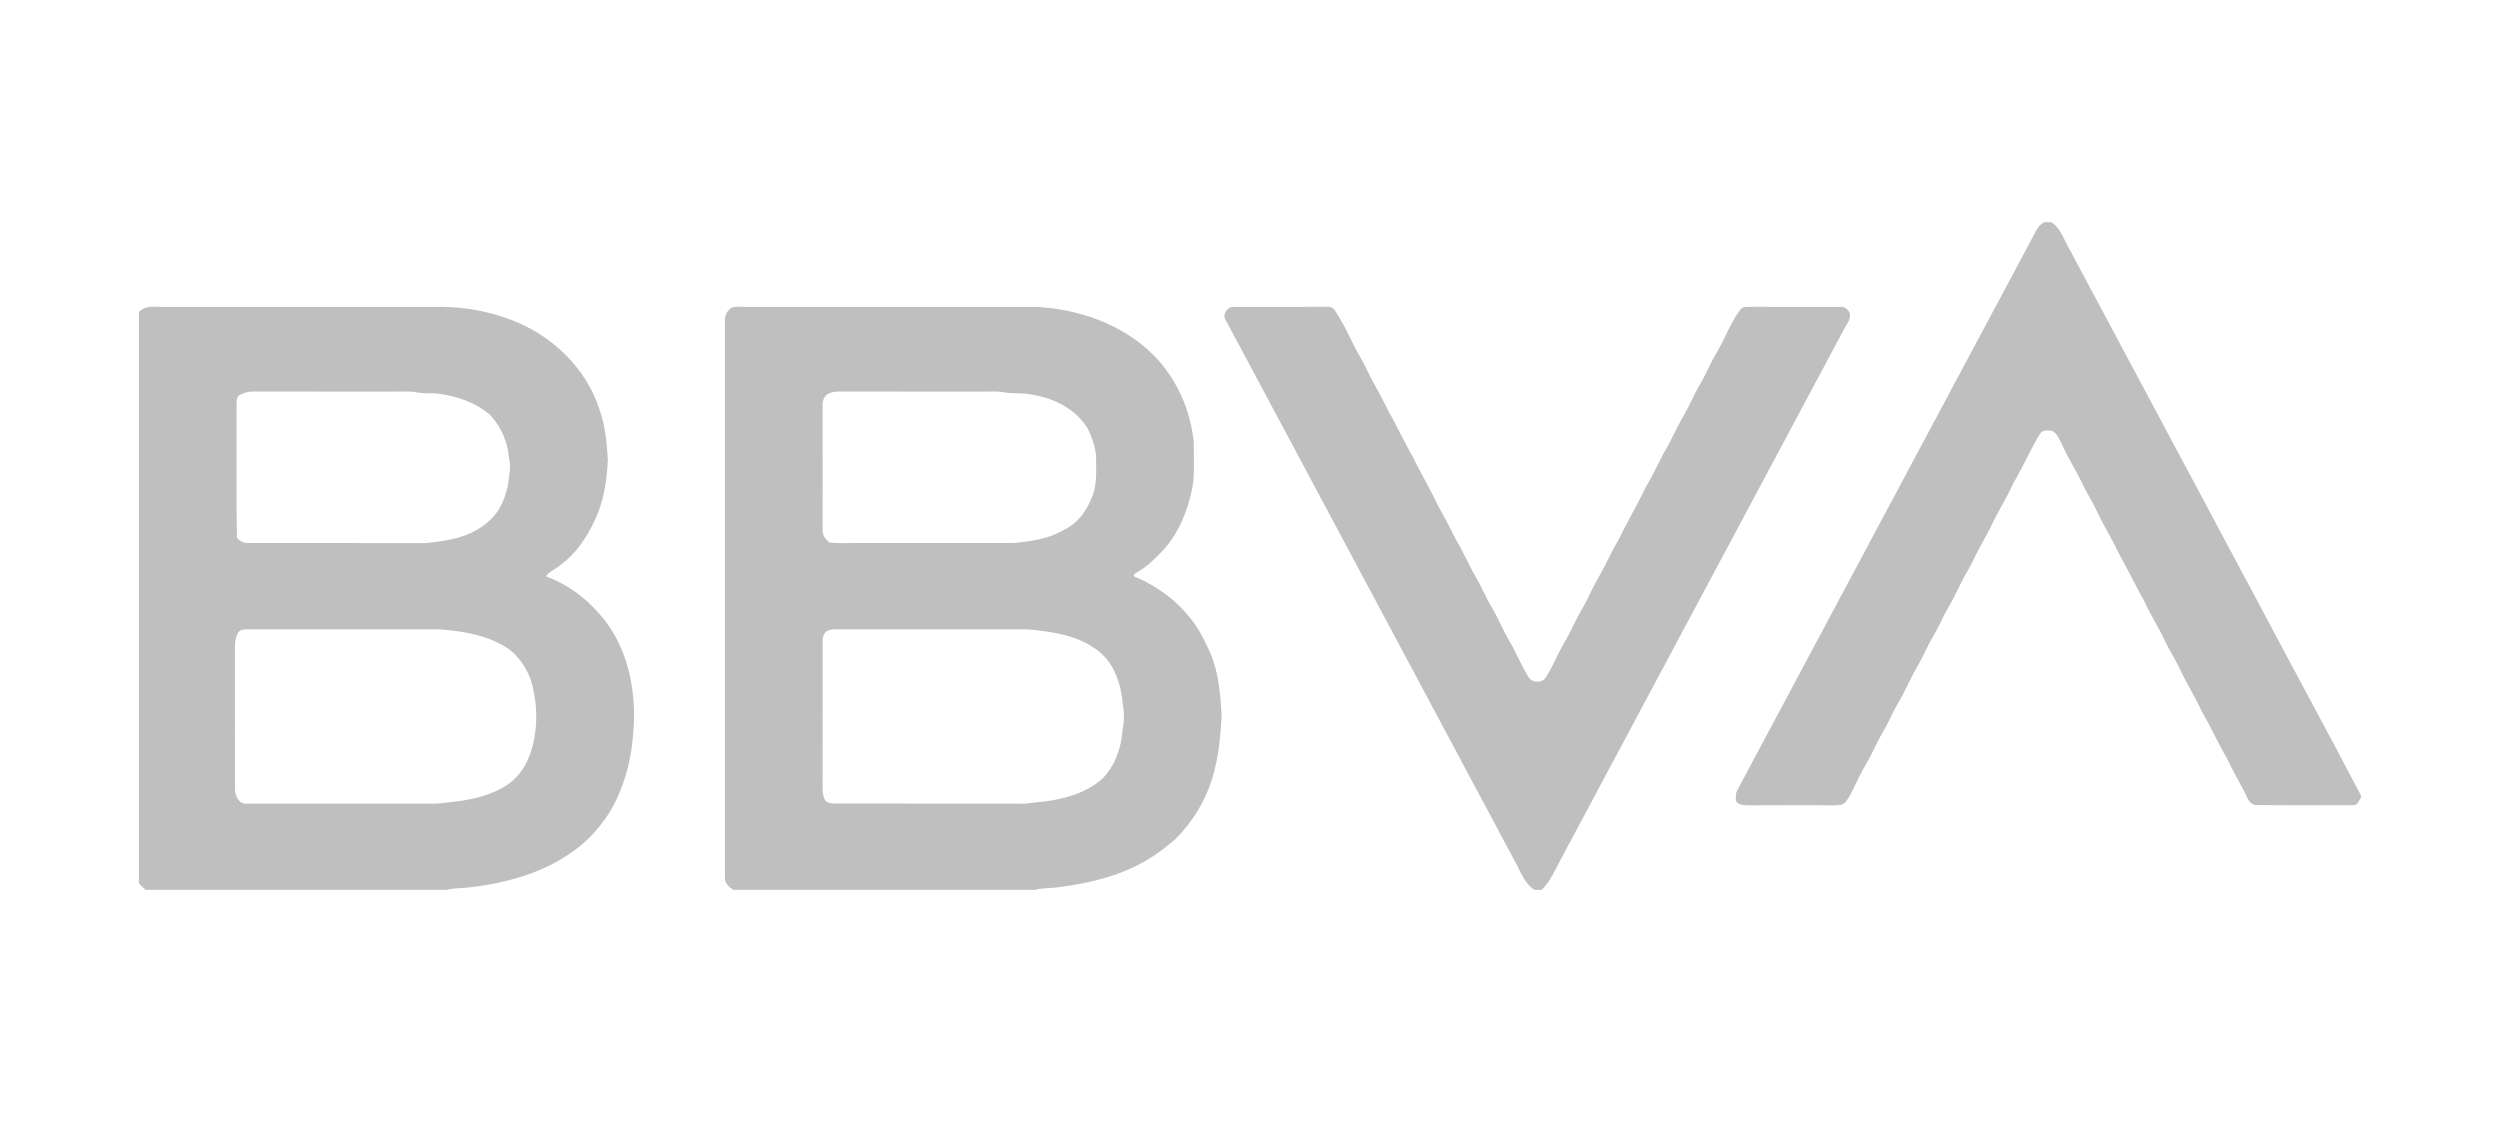 <?xml version="1.0" encoding="UTF-8"?>
<svg width="180px" height="81px" viewBox="0 0 180 81" version="1.1" xmlns="http://www.w3.org/2000/svg" xmlns:xlink="http://www.w3.org/1999/xlink">
    <title>BBVA</title>
    <g id="BBVA" stroke="none" stroke-width="1" fill="none" fill-rule="evenodd" opacity="0.5">
        <g id="bbva-2" transform="translate(10, 16)" fill="#7F7F7F">
            <path d="M137.177,0 L137.7,0 C138.324,0.396 138.561,1.141 138.904,1.758 C143.635,10.624 148.373,19.487 153.109,28.351 C155.398,32.669 157.734,36.964 160,41.294 L160,41.378 C159.865,41.622 159.758,42.006 159.41,41.972 C157.109,41.979 154.804,41.984 152.505,41.97 C151.953,41.992 151.804,41.389 151.595,41.001 C151.177,40.206 150.725,39.431 150.348,38.615 C149.702,37.519 149.193,36.351 148.548,35.256 C148.052,34.173 147.41,33.168 146.911,32.086 C146.603,31.432 146.197,30.829 145.891,30.174 C145.438,29.201 144.85,28.299 144.41,27.319 C143.745,26.168 143.195,24.957 142.531,23.805 C142.064,22.773 141.443,21.822 140.972,20.793 C140.643,20.085 140.202,19.434 139.875,18.724 C139.448,17.802 138.881,16.954 138.474,16.023 C138.271,15.663 138.132,15.163 137.705,15.018 C137.431,14.996 137.047,14.927 136.892,15.221 C136.175,16.374 135.65,17.632 134.958,18.799 C134.463,19.882 133.817,20.887 133.32,21.968 C133.025,22.596 132.637,23.175 132.339,23.801 C132.113,24.272 131.883,24.741 131.616,25.19 C131.144,25.987 130.806,26.856 130.328,27.65 C129.911,28.346 129.614,29.107 129.198,29.803 C128.761,30.522 128.456,31.31 128.026,32.031 C127.534,32.852 127.187,33.749 126.693,34.569 C126.277,35.265 125.982,36.025 125.564,36.721 C125.127,37.44 124.823,38.228 124.392,38.949 C123.929,39.722 123.589,40.559 123.153,41.344 C123.004,41.578 122.862,41.871 122.569,41.939 C122.118,42.018 121.658,41.972 121.203,41.977 C119.444,41.976 117.684,41.971 115.925,41.983 C115.606,41.977 115.224,41.982 115.006,41.708 C114.938,41.409 114.963,41.085 115.125,40.822 C122.302,27.367 129.494,13.922 136.677,0.47 C136.788,0.264 136.986,0.128 137.177,0 L137.177,0 Z M0,6.462 C0.493,5.942 1.239,6.112 1.876,6.095 C8.284,6.098 14.69,6.095 21.099,6.096 C22.983,6.032 24.891,6.317 26.66,6.978 C29.637,8.046 32.2,10.444 33.163,13.495 C33.59,14.653 33.682,15.898 33.768,17.117 C33.69,18.423 33.531,19.751 33.038,20.974 C32.446,22.405 31.591,23.784 30.317,24.705 C30.01,25.001 29.534,25.127 29.31,25.5 C31.005,26.112 32.464,27.271 33.563,28.686 C35.37,31.05 35.873,34.178 35.566,37.08 C35.404,38.994 34.855,40.893 33.856,42.541 C33.189,43.565 32.366,44.504 31.368,45.217 C29.187,46.836 26.489,47.581 23.825,47.888 C23.279,47.962 22.718,47.922 22.183,48.072 L0.489,48.072 C0.308,47.927 0.141,47.765 0,47.58 L0,6.461 M7.192,12.473 C6.987,12.724 7.043,13.066 7.032,13.366 C7.05,16.482 7.004,19.598 7.055,22.712 C7.246,22.951 7.539,23.114 7.85,23.097 C11.992,23.101 16.136,23.092 20.277,23.102 C20.854,23.127 21.421,23.006 21.99,22.926 C23.279,22.738 24.567,22.228 25.467,21.255 C26.082,20.643 26.362,19.794 26.569,18.974 C26.62,18.309 26.832,17.641 26.647,16.978 C26.558,15.855 26.102,14.763 25.341,13.929 C24.276,12.963 22.849,12.501 21.443,12.331 C20.993,12.287 20.535,12.354 20.089,12.265 C19.533,12.145 18.965,12.202 18.402,12.195 C15.002,12.192 11.601,12.199 8.203,12.191 C7.849,12.191 7.494,12.288 7.192,12.473 M7.423,29.35 C7.285,29.394 7.152,29.476 7.11,29.624 C6.86,30.108 6.912,30.663 6.914,31.189 C6.919,34.394 6.911,37.6 6.918,40.805 C6.925,41.264 7.18,41.913 7.732,41.857 C12.109,41.859 16.487,41.855 20.863,41.858 C21.303,41.873 21.742,41.858 22.176,41.779 C23.716,41.647 25.31,41.339 26.608,40.451 C27.651,39.712 28.224,38.491 28.447,37.261 C28.742,35.841 28.632,34.355 28.22,32.969 C27.85,31.9 27.121,30.926 26.099,30.408 C24.749,29.664 23.2,29.442 21.686,29.312 C17.074,29.314 12.462,29.314 7.849,29.312 C7.706,29.309 7.563,29.322 7.423,29.35 L7.423,29.35 Z M42.711,6.129 C43.199,6.049 43.697,6.105 44.189,6.096 C50.988,6.095 57.787,6.099 64.587,6.093 C67.66,6.251 70.783,7.326 73.003,9.518 C74.69,11.187 75.708,13.477 75.951,15.825 C75.947,16.755 75.99,17.687 75.926,18.616 C75.634,20.609 74.851,22.616 73.351,24.011 C72.927,24.456 72.466,24.869 71.927,25.169 C71.815,25.263 71.58,25.309 71.649,25.5 C73.374,26.203 74.932,27.379 76.004,28.911 C76.465,29.544 76.796,30.256 77.116,30.968 C77.75,32.4 77.868,33.984 77.961,35.527 C77.882,36.72 77.811,37.924 77.526,39.092 C77.111,41.128 76.053,43.014 74.574,44.466 C73.971,44.964 73.361,45.464 72.684,45.86 C70.773,47.03 68.55,47.571 66.348,47.861 C65.734,47.966 65.101,47.91 64.495,48.072 L42.816,48.072 C42.478,47.875 42.152,47.565 42.195,47.137 C42.197,33.769 42.197,20.4 42.195,7.033 C42.181,6.663 42.401,6.316 42.712,6.129 M49.974,12.235 C49.749,12.288 49.504,12.37 49.383,12.584 C49.174,12.881 49.233,13.261 49.225,13.602 C49.236,16.456 49.229,19.31 49.227,22.163 C49.208,22.535 49.455,22.856 49.738,23.068 C50.581,23.142 51.431,23.076 52.277,23.097 C55.873,23.095 59.468,23.102 63.065,23.095 C64.271,22.959 65.519,22.802 66.578,22.159 C67.668,21.669 68.357,20.608 68.727,19.509 C69.006,18.621 68.91,17.682 68.915,16.766 C68.835,16.116 68.628,15.477 68.332,14.893 C67.487,13.443 65.859,12.643 64.244,12.407 C63.609,12.248 62.949,12.379 62.311,12.248 C61.823,12.153 61.326,12.2 60.835,12.195 C57.357,12.192 53.878,12.199 50.4,12.191 C50.255,12.192 50.114,12.206 49.974,12.235 M49.738,29.352 C49.389,29.428 49.212,29.797 49.231,30.13 C49.229,33.492 49.233,36.854 49.229,40.215 C49.233,40.644 49.186,41.09 49.353,41.497 C49.436,41.784 49.788,41.85 50.048,41.856 C54.502,41.862 58.957,41.851 63.413,41.862 C64.001,41.891 64.577,41.74 65.163,41.713 C66.664,41.525 68.206,41.093 69.363,40.072 C70.277,39.152 70.723,37.863 70.822,36.59 C70.939,35.959 70.966,35.313 70.836,34.682 C70.722,33.254 70.223,31.73 69.039,30.838 C67.607,29.732 65.75,29.477 64.001,29.312 C59.547,29.314 55.092,29.314 50.638,29.312 C50.338,29.32 50.033,29.288 49.738,29.352 L49.738,29.352 Z M78.218,6.986 C78.006,6.557 78.426,6.041 78.882,6.093 C81.071,6.092 83.262,6.104 85.452,6.089 C85.707,6.076 85.988,6.112 86.124,6.361 C86.643,7.158 87.063,8.017 87.48,8.872 C87.744,9.419 88.081,9.925 88.345,10.472 C88.832,11.526 89.461,12.505 89.943,13.561 C90.587,14.657 91.097,15.825 91.742,16.92 C92.295,18.104 92.99,19.214 93.536,20.401 C94.011,21.232 94.442,22.084 94.873,22.939 C95.419,23.824 95.801,24.795 96.34,25.685 C96.716,26.339 96.995,27.044 97.385,27.691 C97.878,28.511 98.224,29.409 98.717,30.227 C99.206,31.048 99.538,31.953 100.064,32.751 C100.3,33.195 101.071,33.196 101.308,32.751 C101.832,31.952 102.164,31.048 102.653,30.227 C103.089,29.509 103.396,28.723 103.825,28 C104.318,27.18 104.664,26.283 105.158,25.462 C105.646,24.61 106.025,23.699 106.54,22.86 C107.14,21.602 107.864,20.41 108.457,19.148 C108.942,18.324 109.351,17.46 109.794,16.613 C110.312,15.777 110.671,14.857 111.178,14.016 C111.617,13.263 111.938,12.451 112.382,11.701 C112.832,10.958 113.146,10.143 113.597,9.4 C114.2,8.386 114.589,7.244 115.302,6.295 C115.464,6.045 115.781,6.102 116.037,6.088 C118.187,6.108 120.339,6.091 122.49,6.093 C122.782,6.061 123.028,6.256 123.167,6.498 C123.304,6.903 123.01,7.271 122.824,7.604 C115.985,20.386 109.166,33.179 102.329,45.963 C101.937,46.693 101.607,47.487 101.001,48.072 L100.485,48.072 C99.708,47.586 99.447,46.637 99.003,45.885 C92.072,32.921 85.156,19.945 78.218,6.986 L78.218,6.986 Z" id="Shape"></path>
        </g>
    </g>
</svg>
